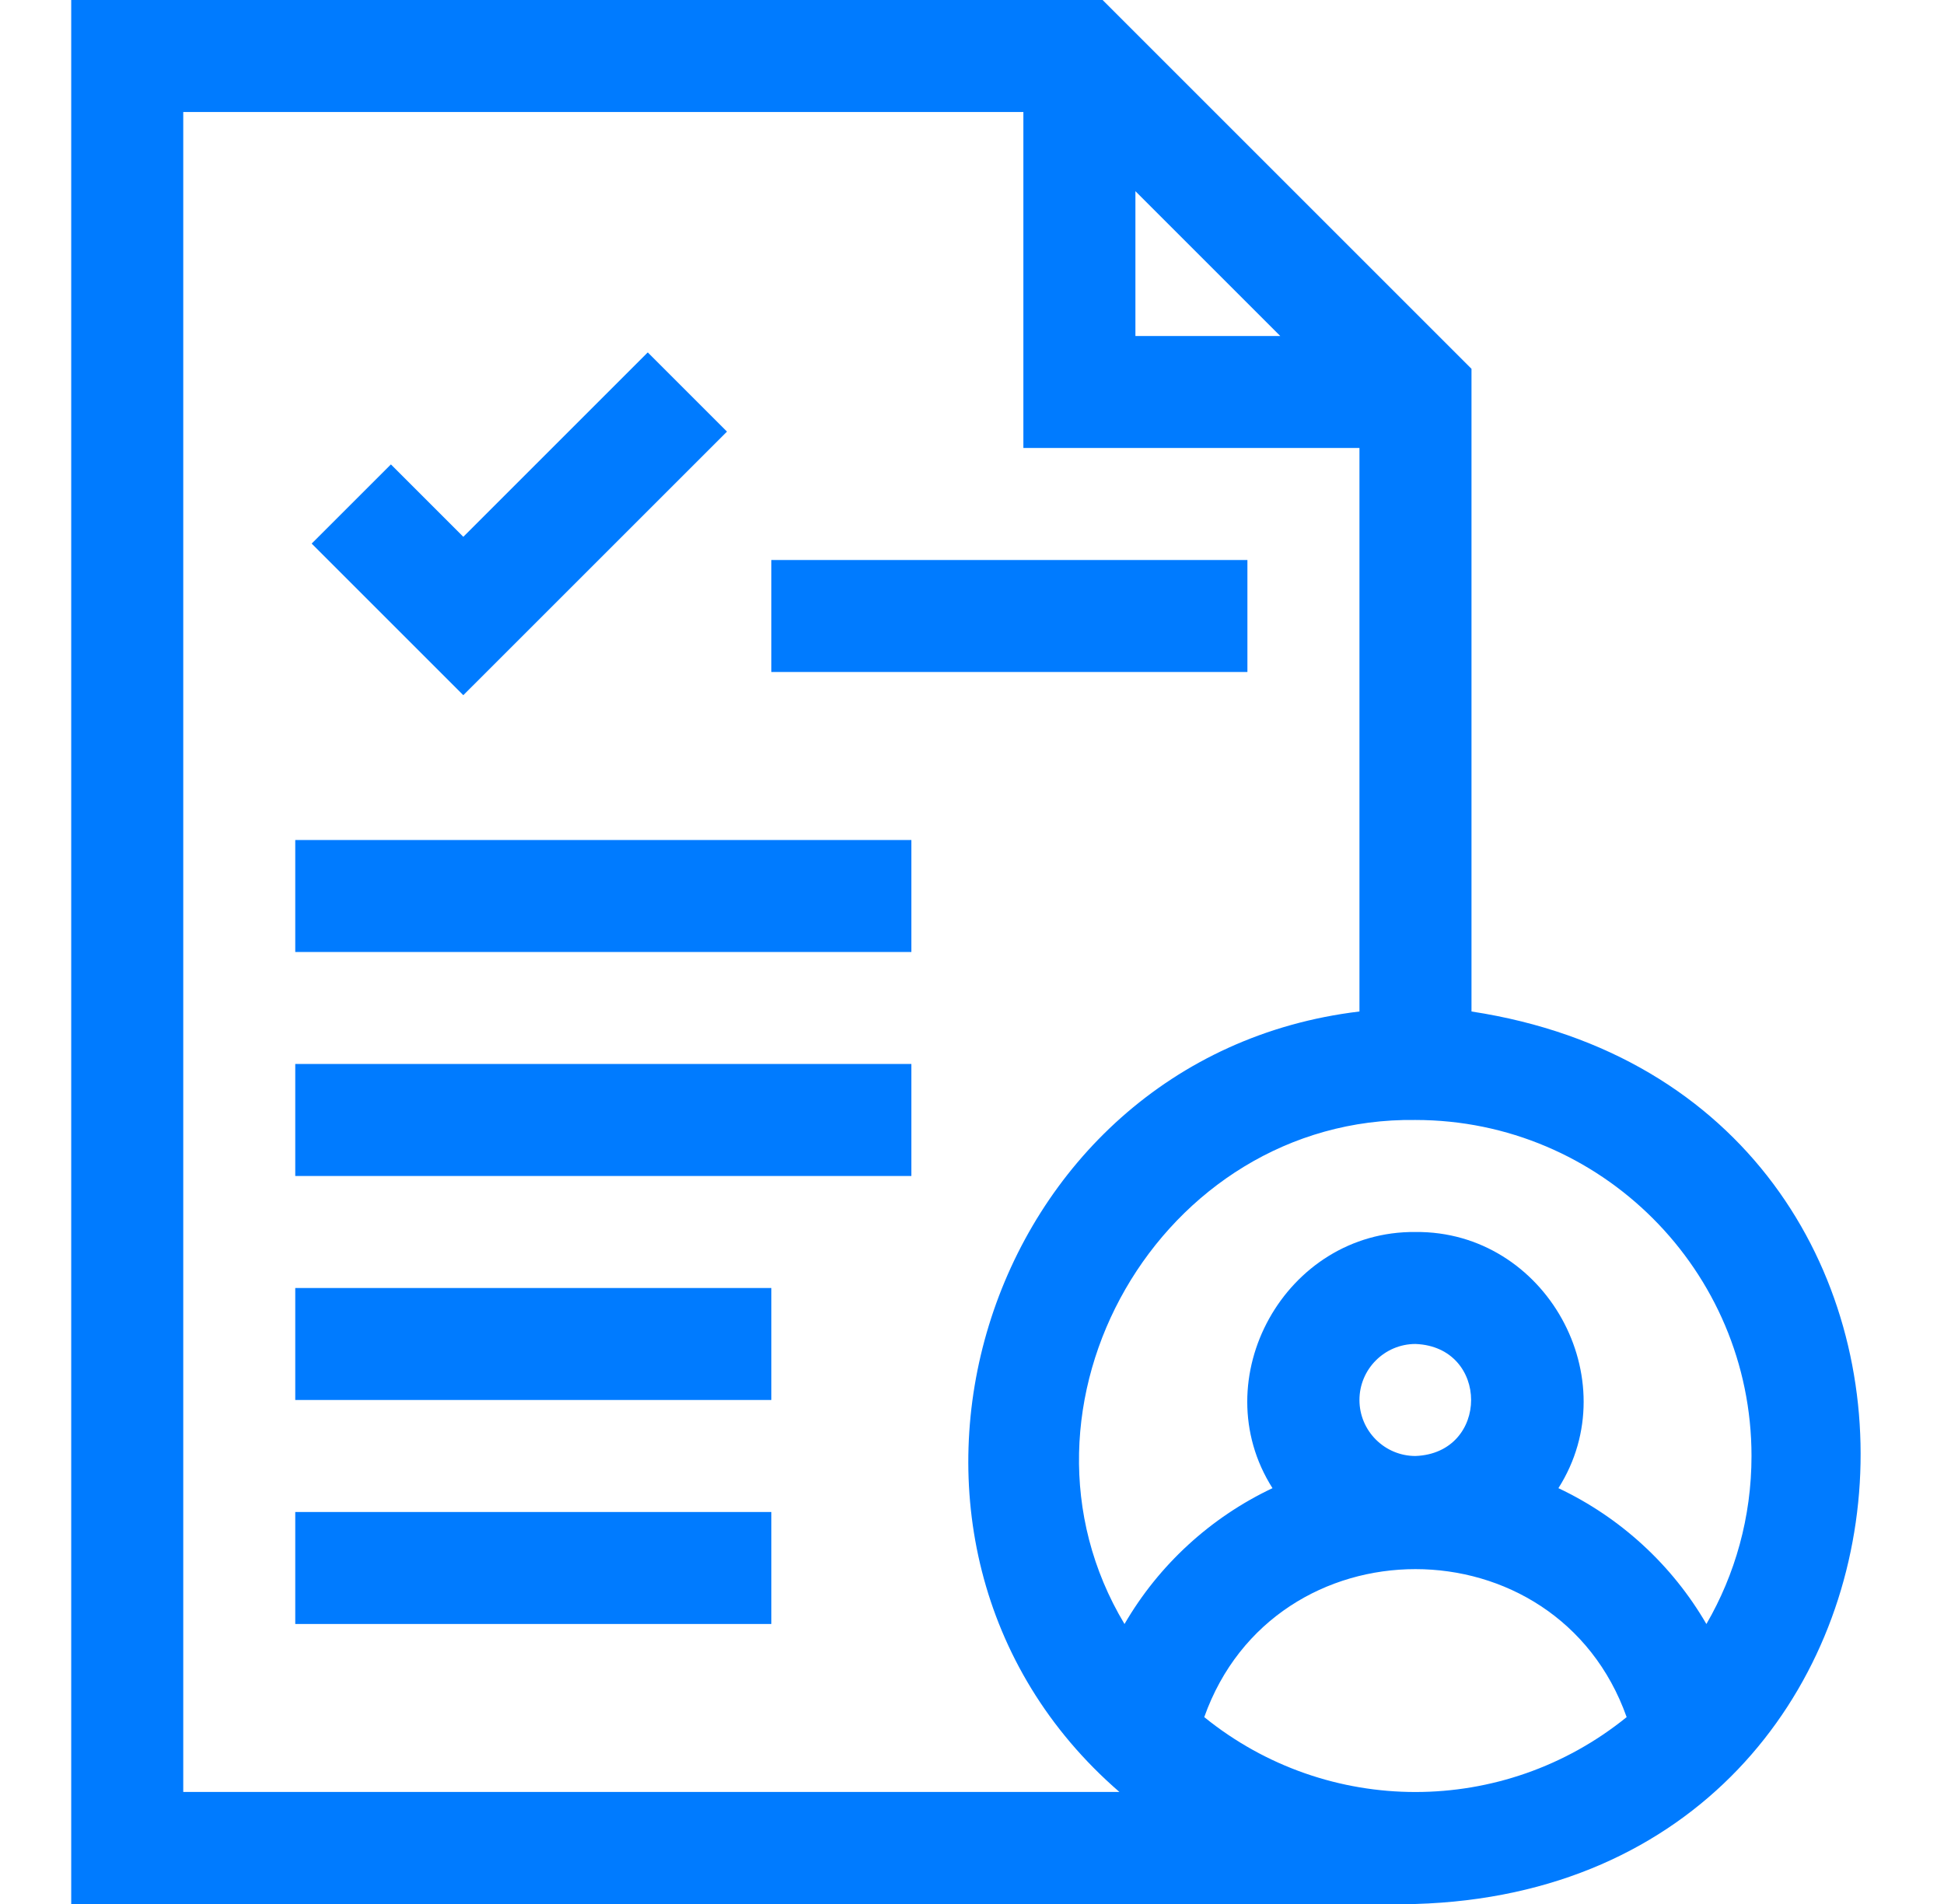 <svg width="49" height="48" viewBox="0 0 49 48" fill="none" xmlns="http://www.w3.org/2000/svg">
<path d="M37.09 25.5V9.298L27.792 0H1.795V48H35.678C49.798 47.586 50.95 27.619 37.09 25.5ZM44.148 36.706C44.148 38.248 43.734 39.695 43.011 40.942C42.143 39.446 40.835 38.251 39.281 37.517C41.029 34.763 38.96 31.027 35.678 31.059C32.396 31.026 30.326 34.764 32.074 37.517C30.521 38.251 29.212 39.446 28.344 40.942C25.056 35.46 29.248 28.145 35.678 28.235C40.348 28.235 44.148 32.035 44.148 36.706ZM34.266 35.294C34.266 34.516 34.899 33.882 35.678 33.882C37.548 33.953 37.548 36.635 35.678 36.706C34.899 36.706 34.266 36.073 34.266 35.294ZM28.619 4.82L32.27 8.471H28.619V4.82ZM4.619 45.176V2.824H25.795V11.294H34.266V25.5C24.698 26.647 20.946 38.883 28.216 45.176H4.619ZM30.354 43.289C32.121 38.313 39.236 38.316 41.001 43.289C37.896 45.805 33.463 45.808 30.354 43.289Z" fill="#007BFF"/>
<path d="M18.324 10.881L16.327 8.884L11.678 13.533L9.853 11.708L7.856 13.704L11.678 17.526L18.324 10.881Z" fill="#007BFF"/>
<path d="M19.442 14.118H31.442V16.941H19.442V14.118Z" fill="#007BFF"/>
<path d="M7.442 38.118H19.442V40.941H7.442V38.118Z" fill="#007BFF"/>
<path d="M7.442 32.471H19.442V35.294H7.442V32.471Z" fill="#007BFF"/>
<path d="M7.442 26.823H22.972V29.647H7.442V26.823Z" fill="#007BFF"/>
<path d="M7.442 21.177H22.972V24H7.442V21.177Z" fill="#007BFF"/>
</svg>
